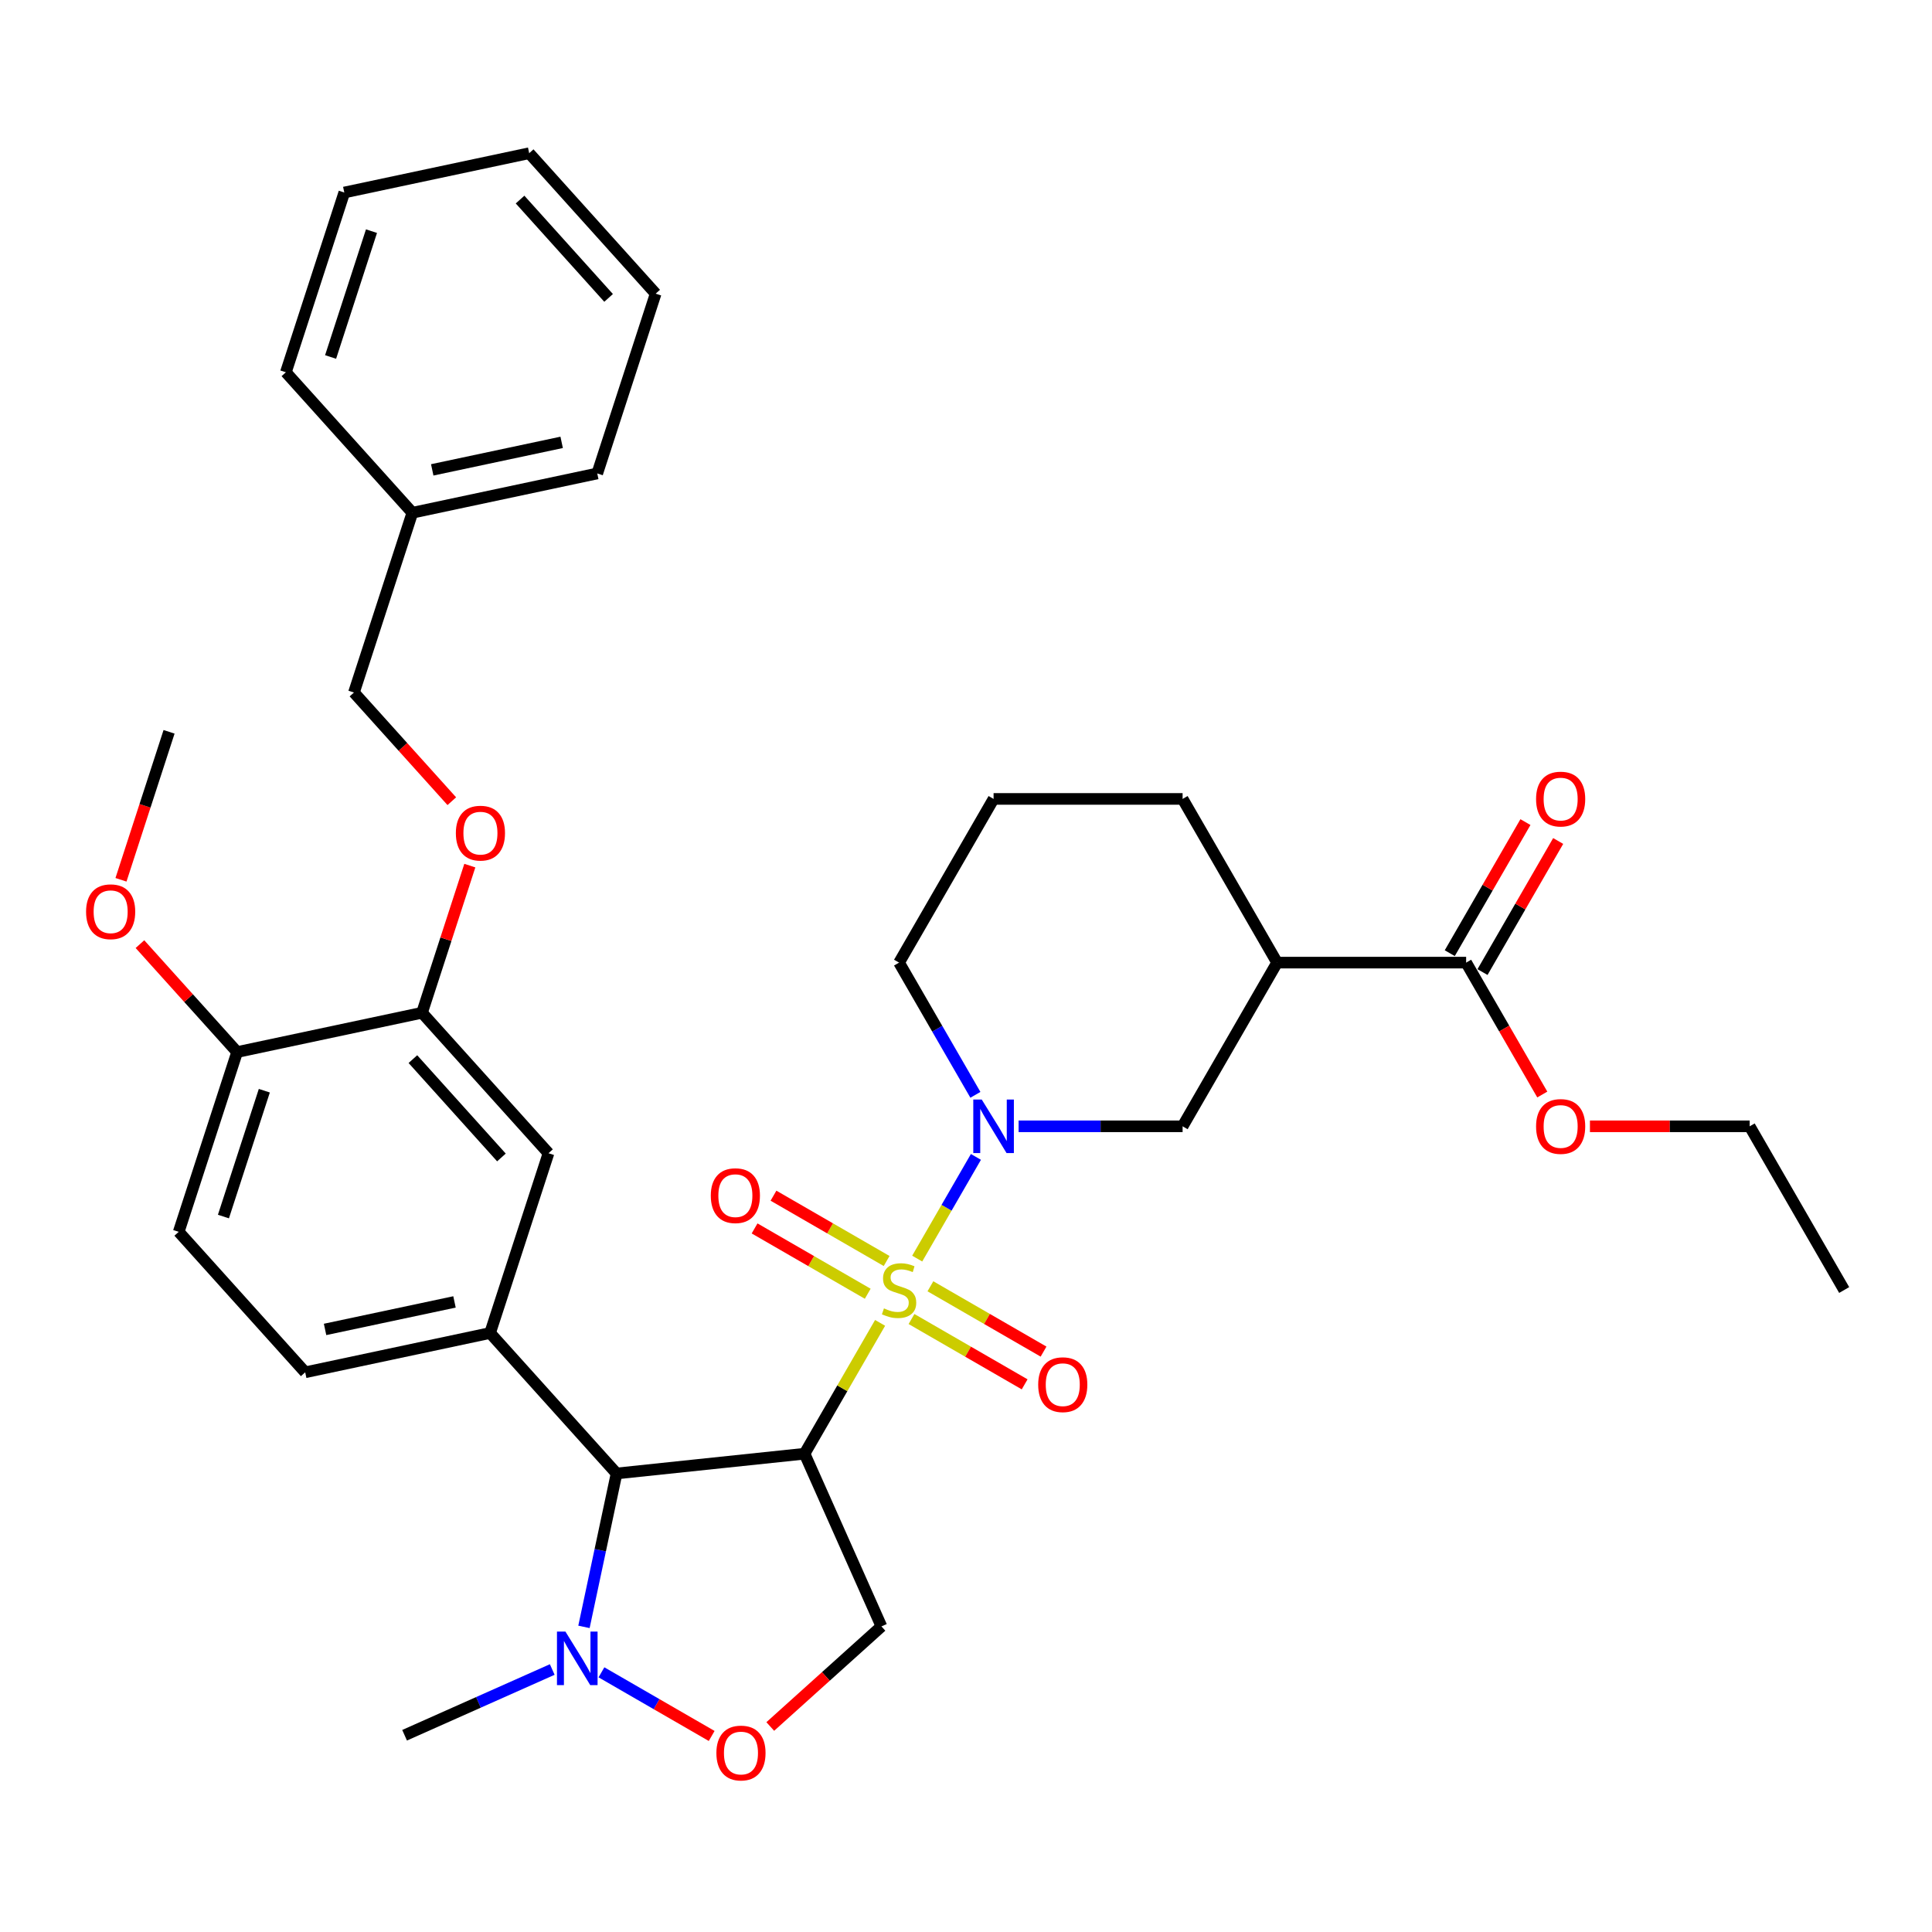 <?xml version='1.0' encoding='iso-8859-1'?>
<svg version='1.1' baseProfile='full'
              xmlns='http://www.w3.org/2000/svg'
                      xmlns:rdkit='http://www.rdkit.org/xml'
                      xmlns:xlink='http://www.w3.org/1999/xlink'
                  xml:space='preserve'
width='1000px' height='1000px' viewBox='0 0 1000 1000'>
<!-- END OF HEADER -->
<rect style='opacity:1.0;fill:#FFFFFF;stroke:none' width='1000' height='1000' x='0' y='0'> </rect>
<path class='bond-0' d='M 416.438,752.44 L 456.232,841.82' style='fill:none;fill-rule:evenodd;stroke:#000000;stroke-width:6px;stroke-linecap:butt;stroke-linejoin:miter;stroke-opacity:1' />
<path class='bond-1' d='M 416.438,752.44 L 319.136,762.667' style='fill:none;fill-rule:evenodd;stroke:#000000;stroke-width:6px;stroke-linecap:butt;stroke-linejoin:miter;stroke-opacity:1' />
<path class='bond-2' d='M 416.438,752.44 L 435.988,718.578' style='fill:none;fill-rule:evenodd;stroke:#000000;stroke-width:6px;stroke-linecap:butt;stroke-linejoin:miter;stroke-opacity:1' />
<path class='bond-2' d='M 435.988,718.578 L 455.539,684.715' style='fill:none;fill-rule:evenodd;stroke:#CCCC00;stroke-width:6px;stroke-linecap:butt;stroke-linejoin:miter;stroke-opacity:1' />
<path class='bond-3' d='M 456.232,841.82 L 427.46,867.726' style='fill:none;fill-rule:evenodd;stroke:#000000;stroke-width:6px;stroke-linecap:butt;stroke-linejoin:miter;stroke-opacity:1' />
<path class='bond-3' d='M 427.46,867.726 L 398.689,893.632' style='fill:none;fill-rule:evenodd;stroke:#FF0000;stroke-width:6px;stroke-linecap:butt;stroke-linejoin:miter;stroke-opacity:1' />
<path class='bond-4' d='M 368.359,898.531 L 339.835,882.062' style='fill:none;fill-rule:evenodd;stroke:#FF0000;stroke-width:6px;stroke-linecap:butt;stroke-linejoin:miter;stroke-opacity:1' />
<path class='bond-4' d='M 339.835,882.062 L 311.31,865.593' style='fill:none;fill-rule:evenodd;stroke:#0000FF;stroke-width:6px;stroke-linecap:butt;stroke-linejoin:miter;stroke-opacity:1' />
<path class='bond-5' d='M 302.259,842.067 L 310.697,802.367' style='fill:none;fill-rule:evenodd;stroke:#0000FF;stroke-width:6px;stroke-linecap:butt;stroke-linejoin:miter;stroke-opacity:1' />
<path class='bond-5' d='M 310.697,802.367 L 319.136,762.667' style='fill:none;fill-rule:evenodd;stroke:#000000;stroke-width:6px;stroke-linecap:butt;stroke-linejoin:miter;stroke-opacity:1' />
<path class='bond-6' d='M 285.84,864.134 L 247.628,881.148' style='fill:none;fill-rule:evenodd;stroke:#0000FF;stroke-width:6px;stroke-linecap:butt;stroke-linejoin:miter;stroke-opacity:1' />
<path class='bond-6' d='M 247.628,881.148 L 209.415,898.161' style='fill:none;fill-rule:evenodd;stroke:#000000;stroke-width:6px;stroke-linecap:butt;stroke-linejoin:miter;stroke-opacity:1' />
<path class='bond-7' d='M 319.136,762.667 L 253.67,689.96' style='fill:none;fill-rule:evenodd;stroke:#000000;stroke-width:6px;stroke-linecap:butt;stroke-linejoin:miter;stroke-opacity:1' />
<path class='bond-8' d='M 661.032,498.25 L 758.87,498.25' style='fill:none;fill-rule:evenodd;stroke:#000000;stroke-width:6px;stroke-linecap:butt;stroke-linejoin:miter;stroke-opacity:1' />
<path class='bond-9' d='M 661.032,498.25 L 612.113,582.98' style='fill:none;fill-rule:evenodd;stroke:#000000;stroke-width:6px;stroke-linecap:butt;stroke-linejoin:miter;stroke-opacity:1' />
<path class='bond-10' d='M 661.032,498.25 L 612.113,413.52' style='fill:none;fill-rule:evenodd;stroke:#000000;stroke-width:6px;stroke-linecap:butt;stroke-linejoin:miter;stroke-opacity:1' />
<path class='bond-11' d='M 471.794,682.725 L 501.076,699.63' style='fill:none;fill-rule:evenodd;stroke:#CCCC00;stroke-width:6px;stroke-linecap:butt;stroke-linejoin:miter;stroke-opacity:1' />
<path class='bond-11' d='M 501.076,699.63 L 530.357,716.536' style='fill:none;fill-rule:evenodd;stroke:#FF0000;stroke-width:6px;stroke-linecap:butt;stroke-linejoin:miter;stroke-opacity:1' />
<path class='bond-11' d='M 481.578,665.779 L 510.859,682.684' style='fill:none;fill-rule:evenodd;stroke:#CCCC00;stroke-width:6px;stroke-linecap:butt;stroke-linejoin:miter;stroke-opacity:1' />
<path class='bond-11' d='M 510.859,682.684 L 540.141,699.59' style='fill:none;fill-rule:evenodd;stroke:#FF0000;stroke-width:6px;stroke-linecap:butt;stroke-linejoin:miter;stroke-opacity:1' />
<path class='bond-12' d='M 458.919,652.696 L 429.637,635.791' style='fill:none;fill-rule:evenodd;stroke:#CCCC00;stroke-width:6px;stroke-linecap:butt;stroke-linejoin:miter;stroke-opacity:1' />
<path class='bond-12' d='M 429.637,635.791 L 400.356,618.885' style='fill:none;fill-rule:evenodd;stroke:#FF0000;stroke-width:6px;stroke-linecap:butt;stroke-linejoin:miter;stroke-opacity:1' />
<path class='bond-12' d='M 449.135,669.642 L 419.854,652.737' style='fill:none;fill-rule:evenodd;stroke:#CCCC00;stroke-width:6px;stroke-linecap:butt;stroke-linejoin:miter;stroke-opacity:1' />
<path class='bond-12' d='M 419.854,652.737 L 390.572,635.831' style='fill:none;fill-rule:evenodd;stroke:#FF0000;stroke-width:6px;stroke-linecap:butt;stroke-linejoin:miter;stroke-opacity:1' />
<path class='bond-13' d='M 474.745,651.45 L 489.94,625.13' style='fill:none;fill-rule:evenodd;stroke:#CCCC00;stroke-width:6px;stroke-linecap:butt;stroke-linejoin:miter;stroke-opacity:1' />
<path class='bond-13' d='M 489.94,625.13 L 505.136,598.811' style='fill:none;fill-rule:evenodd;stroke:#0000FF;stroke-width:6px;stroke-linecap:butt;stroke-linejoin:miter;stroke-opacity:1' />
<path class='bond-14' d='M 504.865,566.681 L 485.111,532.466' style='fill:none;fill-rule:evenodd;stroke:#0000FF;stroke-width:6px;stroke-linecap:butt;stroke-linejoin:miter;stroke-opacity:1' />
<path class='bond-14' d='M 485.111,532.466 L 465.357,498.25' style='fill:none;fill-rule:evenodd;stroke:#000000;stroke-width:6px;stroke-linecap:butt;stroke-linejoin:miter;stroke-opacity:1' />
<path class='bond-15' d='M 527.229,582.98 L 569.671,582.98' style='fill:none;fill-rule:evenodd;stroke:#0000FF;stroke-width:6px;stroke-linecap:butt;stroke-linejoin:miter;stroke-opacity:1' />
<path class='bond-15' d='M 569.671,582.98 L 612.113,582.98' style='fill:none;fill-rule:evenodd;stroke:#000000;stroke-width:6px;stroke-linecap:butt;stroke-linejoin:miter;stroke-opacity:1' />
<path class='bond-16' d='M 758.87,498.25 L 778.579,532.387' style='fill:none;fill-rule:evenodd;stroke:#000000;stroke-width:6px;stroke-linecap:butt;stroke-linejoin:miter;stroke-opacity:1' />
<path class='bond-16' d='M 778.579,532.387 L 798.288,566.524' style='fill:none;fill-rule:evenodd;stroke:#FF0000;stroke-width:6px;stroke-linecap:butt;stroke-linejoin:miter;stroke-opacity:1' />
<path class='bond-17' d='M 767.343,503.142 L 786.928,469.221' style='fill:none;fill-rule:evenodd;stroke:#000000;stroke-width:6px;stroke-linecap:butt;stroke-linejoin:miter;stroke-opacity:1' />
<path class='bond-17' d='M 786.928,469.221 L 806.512,435.299' style='fill:none;fill-rule:evenodd;stroke:#FF0000;stroke-width:6px;stroke-linecap:butt;stroke-linejoin:miter;stroke-opacity:1' />
<path class='bond-17' d='M 750.397,493.359 L 769.982,459.437' style='fill:none;fill-rule:evenodd;stroke:#000000;stroke-width:6px;stroke-linecap:butt;stroke-linejoin:miter;stroke-opacity:1' />
<path class='bond-17' d='M 769.982,459.437 L 789.566,425.515' style='fill:none;fill-rule:evenodd;stroke:#FF0000;stroke-width:6px;stroke-linecap:butt;stroke-linejoin:miter;stroke-opacity:1' />
<path class='bond-18' d='M 92.504,637.594 L 122.737,544.544' style='fill:none;fill-rule:evenodd;stroke:#000000;stroke-width:6px;stroke-linecap:butt;stroke-linejoin:miter;stroke-opacity:1' />
<path class='bond-18' d='M 115.648,629.683 L 136.812,564.548' style='fill:none;fill-rule:evenodd;stroke:#000000;stroke-width:6px;stroke-linecap:butt;stroke-linejoin:miter;stroke-opacity:1' />
<path class='bond-19' d='M 92.504,637.594 L 157.97,710.301' style='fill:none;fill-rule:evenodd;stroke:#000000;stroke-width:6px;stroke-linecap:butt;stroke-linejoin:miter;stroke-opacity:1' />
<path class='bond-20' d='M 122.737,544.544 L 218.437,524.203' style='fill:none;fill-rule:evenodd;stroke:#000000;stroke-width:6px;stroke-linecap:butt;stroke-linejoin:miter;stroke-opacity:1' />
<path class='bond-21' d='M 122.737,544.544 L 97.586,516.612' style='fill:none;fill-rule:evenodd;stroke:#000000;stroke-width:6px;stroke-linecap:butt;stroke-linejoin:miter;stroke-opacity:1' />
<path class='bond-21' d='M 97.586,516.612 L 72.436,488.679' style='fill:none;fill-rule:evenodd;stroke:#FF0000;stroke-width:6px;stroke-linecap:butt;stroke-linejoin:miter;stroke-opacity:1' />
<path class='bond-22' d='M 157.97,710.301 L 253.67,689.96' style='fill:none;fill-rule:evenodd;stroke:#000000;stroke-width:6px;stroke-linecap:butt;stroke-linejoin:miter;stroke-opacity:1' />
<path class='bond-22' d='M 168.256,688.11 L 235.246,673.871' style='fill:none;fill-rule:evenodd;stroke:#000000;stroke-width:6px;stroke-linecap:butt;stroke-linejoin:miter;stroke-opacity:1' />
<path class='bond-23' d='M 218.437,524.203 L 283.903,596.91' style='fill:none;fill-rule:evenodd;stroke:#000000;stroke-width:6px;stroke-linecap:butt;stroke-linejoin:miter;stroke-opacity:1' />
<path class='bond-23' d='M 213.715,548.202 L 259.542,599.098' style='fill:none;fill-rule:evenodd;stroke:#000000;stroke-width:6px;stroke-linecap:butt;stroke-linejoin:miter;stroke-opacity:1' />
<path class='bond-24' d='M 218.437,524.203 L 230.81,486.122' style='fill:none;fill-rule:evenodd;stroke:#000000;stroke-width:6px;stroke-linecap:butt;stroke-linejoin:miter;stroke-opacity:1' />
<path class='bond-24' d='M 230.81,486.122 L 243.183,448.04' style='fill:none;fill-rule:evenodd;stroke:#FF0000;stroke-width:6px;stroke-linecap:butt;stroke-linejoin:miter;stroke-opacity:1' />
<path class='bond-25' d='M 253.67,689.96 L 283.903,596.91' style='fill:none;fill-rule:evenodd;stroke:#000000;stroke-width:6px;stroke-linecap:butt;stroke-linejoin:miter;stroke-opacity:1' />
<path class='bond-26' d='M 62.618,455.38 L 75.061,417.084' style='fill:none;fill-rule:evenodd;stroke:#FF0000;stroke-width:6px;stroke-linecap:butt;stroke-linejoin:miter;stroke-opacity:1' />
<path class='bond-26' d='M 75.061,417.084 L 87.504,378.787' style='fill:none;fill-rule:evenodd;stroke:#000000;stroke-width:6px;stroke-linecap:butt;stroke-linejoin:miter;stroke-opacity:1' />
<path class='bond-27' d='M 233.853,414.697 L 208.529,386.572' style='fill:none;fill-rule:evenodd;stroke:#FF0000;stroke-width:6px;stroke-linecap:butt;stroke-linejoin:miter;stroke-opacity:1' />
<path class='bond-27' d='M 208.529,386.572 L 183.204,358.446' style='fill:none;fill-rule:evenodd;stroke:#000000;stroke-width:6px;stroke-linecap:butt;stroke-linejoin:miter;stroke-opacity:1' />
<path class='bond-28' d='M 183.204,358.446 L 213.438,265.397' style='fill:none;fill-rule:evenodd;stroke:#000000;stroke-width:6px;stroke-linecap:butt;stroke-linejoin:miter;stroke-opacity:1' />
<path class='bond-29' d='M 213.438,265.397 L 309.137,245.055' style='fill:none;fill-rule:evenodd;stroke:#000000;stroke-width:6px;stroke-linecap:butt;stroke-linejoin:miter;stroke-opacity:1' />
<path class='bond-29' d='M 223.724,243.205 L 290.714,228.966' style='fill:none;fill-rule:evenodd;stroke:#000000;stroke-width:6px;stroke-linecap:butt;stroke-linejoin:miter;stroke-opacity:1' />
<path class='bond-30' d='M 213.438,265.397 L 147.971,192.689' style='fill:none;fill-rule:evenodd;stroke:#000000;stroke-width:6px;stroke-linecap:butt;stroke-linejoin:miter;stroke-opacity:1' />
<path class='bond-31' d='M 309.137,245.055 L 339.371,152.006' style='fill:none;fill-rule:evenodd;stroke:#000000;stroke-width:6px;stroke-linecap:butt;stroke-linejoin:miter;stroke-opacity:1' />
<path class='bond-32' d='M 339.371,152.006 L 273.905,79.298' style='fill:none;fill-rule:evenodd;stroke:#000000;stroke-width:6px;stroke-linecap:butt;stroke-linejoin:miter;stroke-opacity:1' />
<path class='bond-32' d='M 315.01,154.193 L 269.183,103.297' style='fill:none;fill-rule:evenodd;stroke:#000000;stroke-width:6px;stroke-linecap:butt;stroke-linejoin:miter;stroke-opacity:1' />
<path class='bond-33' d='M 273.905,79.298 L 178.205,99.64' style='fill:none;fill-rule:evenodd;stroke:#000000;stroke-width:6px;stroke-linecap:butt;stroke-linejoin:miter;stroke-opacity:1' />
<path class='bond-34' d='M 178.205,99.64 L 147.971,192.689' style='fill:none;fill-rule:evenodd;stroke:#000000;stroke-width:6px;stroke-linecap:butt;stroke-linejoin:miter;stroke-opacity:1' />
<path class='bond-34' d='M 192.28,119.644 L 171.116,184.778' style='fill:none;fill-rule:evenodd;stroke:#000000;stroke-width:6px;stroke-linecap:butt;stroke-linejoin:miter;stroke-opacity:1' />
<path class='bond-35' d='M 822.954,582.98 L 864.29,582.98' style='fill:none;fill-rule:evenodd;stroke:#FF0000;stroke-width:6px;stroke-linecap:butt;stroke-linejoin:miter;stroke-opacity:1' />
<path class='bond-35' d='M 864.29,582.98 L 905.627,582.98' style='fill:none;fill-rule:evenodd;stroke:#000000;stroke-width:6px;stroke-linecap:butt;stroke-linejoin:miter;stroke-opacity:1' />
<path class='bond-36' d='M 905.627,582.98 L 954.545,667.71' style='fill:none;fill-rule:evenodd;stroke:#000000;stroke-width:6px;stroke-linecap:butt;stroke-linejoin:miter;stroke-opacity:1' />
<path class='bond-37' d='M 465.357,498.25 L 514.275,413.52' style='fill:none;fill-rule:evenodd;stroke:#000000;stroke-width:6px;stroke-linecap:butt;stroke-linejoin:miter;stroke-opacity:1' />
<path class='bond-38' d='M 514.275,413.52 L 612.113,413.52' style='fill:none;fill-rule:evenodd;stroke:#000000;stroke-width:6px;stroke-linecap:butt;stroke-linejoin:miter;stroke-opacity:1' />
<path  class='atom-2' d='M 370.805 907.364
Q 370.805 900.711, 374.093 896.993
Q 377.38 893.276, 383.524 893.276
Q 389.668 893.276, 392.956 896.993
Q 396.243 900.711, 396.243 907.364
Q 396.243 914.096, 392.917 917.931
Q 389.59 921.727, 383.524 921.727
Q 377.419 921.727, 374.093 917.931
Q 370.805 914.135, 370.805 907.364
M 383.524 918.596
Q 387.751 918.596, 390.021 915.778
Q 392.33 912.921, 392.33 907.364
Q 392.33 901.925, 390.021 899.185
Q 387.751 896.406, 383.524 896.406
Q 379.298 896.406, 376.989 899.146
Q 374.719 901.885, 374.719 907.364
Q 374.719 912.961, 376.989 915.778
Q 379.298 918.596, 383.524 918.596
' fill='#FF0000'/>
<path  class='atom-3' d='M 292.67 844.513
L 301.749 859.189
Q 302.649 860.637, 304.097 863.259
Q 305.545 865.881, 305.623 866.038
L 305.623 844.513
L 309.302 844.513
L 309.302 872.221
L 305.506 872.221
L 295.761 856.176
Q 294.626 854.297, 293.413 852.145
Q 292.239 849.992, 291.887 849.327
L 291.887 872.221
L 288.286 872.221
L 288.286 844.513
L 292.67 844.513
' fill='#0000FF'/>
<path  class='atom-7' d='M 457.529 677.22
Q 457.843 677.338, 459.134 677.886
Q 460.425 678.433, 461.834 678.786
Q 463.282 679.099, 464.691 679.099
Q 467.313 679.099, 468.84 677.846
Q 470.366 676.555, 470.366 674.324
Q 470.366 672.798, 469.583 671.859
Q 468.84 670.92, 467.665 670.411
Q 466.491 669.902, 464.535 669.315
Q 462.069 668.571, 460.582 667.867
Q 459.134 667.163, 458.077 665.675
Q 457.06 664.188, 457.06 661.684
Q 457.06 658.201, 459.408 656.048
Q 461.795 653.896, 466.491 653.896
Q 469.701 653.896, 473.34 655.422
L 472.44 658.435
Q 469.113 657.066, 466.609 657.066
Q 463.909 657.066, 462.421 658.201
Q 460.934 659.296, 460.973 661.214
Q 460.973 662.701, 461.717 663.601
Q 462.5 664.501, 463.595 665.01
Q 464.73 665.519, 466.609 666.106
Q 469.113 666.889, 470.601 667.671
Q 472.088 668.454, 473.144 670.059
Q 474.24 671.624, 474.24 674.324
Q 474.24 678.16, 471.657 680.234
Q 469.113 682.269, 464.848 682.269
Q 462.382 682.269, 460.504 681.721
Q 458.664 681.212, 456.473 680.312
L 457.529 677.22
' fill='#CCCC00'/>
<path  class='atom-8' d='M 537.368 716.708
Q 537.368 710.055, 540.655 706.337
Q 543.942 702.619, 550.087 702.619
Q 556.231 702.619, 559.518 706.337
Q 562.805 710.055, 562.805 716.708
Q 562.805 723.439, 559.479 727.274
Q 556.152 731.07, 550.087 731.07
Q 543.981 731.07, 540.655 727.274
Q 537.368 723.478, 537.368 716.708
M 550.087 727.939
Q 554.313 727.939, 556.583 725.122
Q 558.892 722.265, 558.892 716.708
Q 558.892 711.268, 556.583 708.528
Q 554.313 705.75, 550.087 705.75
Q 545.86 705.75, 543.551 708.489
Q 541.281 711.229, 541.281 716.708
Q 541.281 722.304, 543.551 725.122
Q 545.86 727.939, 550.087 727.939
' fill='#FF0000'/>
<path  class='atom-9' d='M 367.908 618.87
Q 367.908 612.217, 371.195 608.499
Q 374.482 604.781, 380.626 604.781
Q 386.771 604.781, 390.058 608.499
Q 393.345 612.217, 393.345 618.87
Q 393.345 625.601, 390.019 629.436
Q 386.692 633.232, 380.626 633.232
Q 374.521 633.232, 371.195 629.436
Q 367.908 625.64, 367.908 618.87
M 380.626 630.102
Q 384.853 630.102, 387.123 627.284
Q 389.432 624.427, 389.432 618.87
Q 389.432 613.43, 387.123 610.691
Q 384.853 607.912, 380.626 607.912
Q 376.4 607.912, 374.091 610.651
Q 371.821 613.391, 371.821 618.87
Q 371.821 624.466, 374.091 627.284
Q 376.4 630.102, 380.626 630.102
' fill='#FF0000'/>
<path  class='atom-10' d='M 508.151 569.127
L 517.23 583.802
Q 518.13 585.25, 519.578 587.872
Q 521.026 590.494, 521.104 590.651
L 521.104 569.127
L 524.783 569.127
L 524.783 596.834
L 520.987 596.834
L 511.242 580.789
Q 510.108 578.91, 508.894 576.758
Q 507.72 574.606, 507.368 573.94
L 507.368 596.834
L 503.768 596.834
L 503.768 569.127
L 508.151 569.127
' fill='#0000FF'/>
<path  class='atom-18' d='M 44.552 471.915
Q 44.552 465.262, 47.839 461.544
Q 51.127 457.826, 57.271 457.826
Q 63.415 457.826, 66.702 461.544
Q 69.99 465.262, 69.99 471.915
Q 69.99 478.646, 66.663 482.481
Q 63.337 486.278, 57.271 486.278
Q 51.166 486.278, 47.839 482.481
Q 44.552 478.685, 44.552 471.915
M 57.271 483.147
Q 61.497 483.147, 63.767 480.329
Q 66.076 477.472, 66.076 471.915
Q 66.076 466.475, 63.767 463.736
Q 61.497 460.957, 57.271 460.957
Q 53.044 460.957, 50.735 463.697
Q 48.465 466.436, 48.465 471.915
Q 48.465 477.511, 50.735 480.329
Q 53.044 483.147, 57.271 483.147
' fill='#FF0000'/>
<path  class='atom-20' d='M 235.951 431.232
Q 235.951 424.579, 239.239 420.861
Q 242.526 417.143, 248.67 417.143
Q 254.815 417.143, 258.102 420.861
Q 261.389 424.579, 261.389 431.232
Q 261.389 437.963, 258.063 441.798
Q 254.736 445.594, 248.67 445.594
Q 242.565 445.594, 239.239 441.798
Q 235.951 438.002, 235.951 431.232
M 248.67 442.464
Q 252.897 442.464, 255.167 439.646
Q 257.476 436.789, 257.476 431.232
Q 257.476 425.792, 255.167 423.053
Q 252.897 420.274, 248.67 420.274
Q 244.444 420.274, 242.135 423.013
Q 239.865 425.753, 239.865 431.232
Q 239.865 436.828, 242.135 439.646
Q 244.444 442.464, 248.67 442.464
' fill='#FF0000'/>
<path  class='atom-28' d='M 795.07 583.059
Q 795.07 576.406, 798.357 572.688
Q 801.645 568.97, 807.789 568.97
Q 813.933 568.97, 817.22 572.688
Q 820.508 576.406, 820.508 583.059
Q 820.508 589.79, 817.181 593.625
Q 813.855 597.421, 807.789 597.421
Q 801.684 597.421, 798.357 593.625
Q 795.07 589.829, 795.07 583.059
M 807.789 594.291
Q 812.015 594.291, 814.285 591.473
Q 816.594 588.616, 816.594 583.059
Q 816.594 577.619, 814.285 574.879
Q 812.015 572.101, 807.789 572.101
Q 803.562 572.101, 801.253 574.84
Q 798.983 577.58, 798.983 583.059
Q 798.983 588.655, 801.253 591.473
Q 803.562 594.291, 807.789 594.291
' fill='#FF0000'/>
<path  class='atom-29' d='M 795.07 413.599
Q 795.07 406.946, 798.357 403.228
Q 801.645 399.51, 807.789 399.51
Q 813.933 399.51, 817.22 403.228
Q 820.508 406.946, 820.508 413.599
Q 820.508 420.33, 817.181 424.165
Q 813.855 427.961, 807.789 427.961
Q 801.684 427.961, 798.357 424.165
Q 795.07 420.369, 795.07 413.599
M 807.789 424.83
Q 812.015 424.83, 814.285 422.013
Q 816.594 419.156, 816.594 413.599
Q 816.594 408.159, 814.285 405.419
Q 812.015 402.641, 807.789 402.641
Q 803.562 402.641, 801.253 405.38
Q 798.983 408.12, 798.983 413.599
Q 798.983 419.195, 801.253 422.013
Q 803.562 424.83, 807.789 424.83
' fill='#FF0000'/>
</svg>
